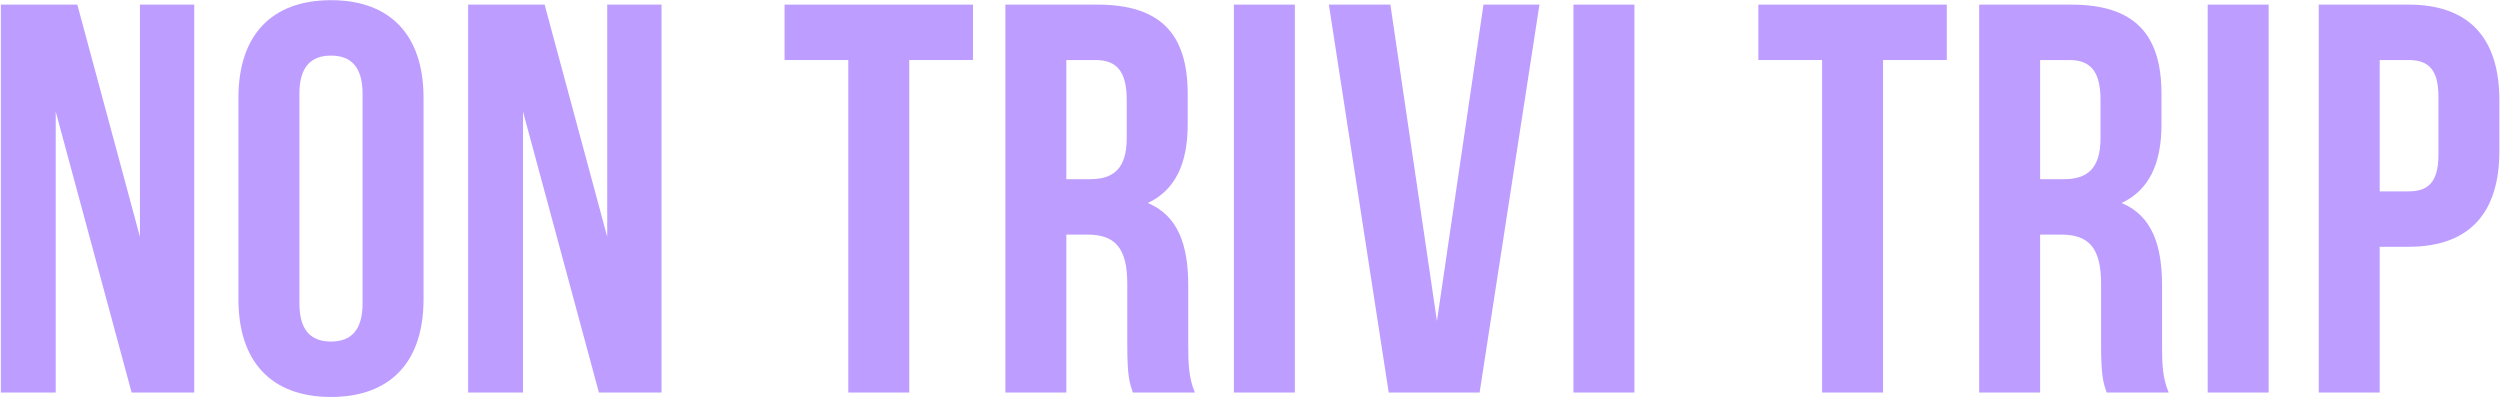 <?xml version="1.0" encoding="UTF-8"?> <svg xmlns="http://www.w3.org/2000/svg" width="1191" height="190" viewBox="0 0 1191 190" fill="none"> <path d="M62.706 187L92.538 187L92.538 2.2L66.666 2.2L66.666 112.816L36.834 2.2L0.402 2.2L0.402 187H26.538L26.538 53.152L62.706 187Z" fill="#BD9DFF"></path> <path d="M142.634 44.704C142.634 31.504 148.442 26.488 157.682 26.488C166.922 26.488 172.73 31.504 172.73 44.704L172.73 144.496C172.73 157.696 166.922 162.712 157.682 162.712C148.442 162.712 142.634 157.696 142.634 144.496L142.634 44.704ZM113.594 142.648C113.594 172.216 129.17 189.112 157.682 189.112C186.194 189.112 201.77 172.216 201.77 142.648L201.77 46.552C201.77 16.984 186.194 0.088 157.682 0.088C129.17 0.088 113.594 16.984 113.594 46.552L113.594 142.648Z" fill="#BD9DFF"></path> <path d="M285.322 187H315.154L315.154 2.2L289.282 2.2V112.816L259.45 2.2L223.018 2.2L223.018 187H249.154L249.154 53.152L285.322 187Z" fill="#BD9DFF"></path> <path d="M373.77 28.6L404.13 28.6L404.13 187H433.17L433.17 28.6L463.53 28.6V2.2L373.77 2.2V28.6Z" fill="#BD9DFF"></path> <path d="M569.248 187C566.344 180.136 566.08 173.536 566.08 164.56V136.048C566.08 116.776 561.328 102.784 546.808 96.712C559.744 90.64 565.816 78.232 565.816 59.224V44.704C565.816 16.192 552.88 2.2 522.784 2.2L478.96 2.2L478.96 187H508L508 111.76H518.032C531.232 111.76 537.04 118.096 537.04 135.256V164.296C537.04 179.344 538.096 182.248 539.68 187H569.248ZM521.992 28.6C532.288 28.6 536.776 34.408 536.776 47.608V65.824C536.776 80.608 530.176 85.36 519.352 85.36H508V28.6L521.992 28.6Z" fill="#BD9DFF"></path> <path d="M587.818 187H616.858V2.2L587.818 2.2V187Z" fill="#BD9DFF"></path> <path d="M662.38 2.2L633.076 2.2L661.588 187H704.884L733.396 2.2L706.732 2.2L684.556 152.944L662.38 2.2Z" fill="#BD9DFF"></path> <path d="M749.591 187H778.63V2.2L749.591 2.2V187Z" fill="#BD9DFF"></path> <path d="M837.688 28.6L868.048 28.6V187H897.088V28.6L927.448 28.6V2.2L837.688 2.2V28.6Z" fill="#BD9DFF"></path> <path d="M1033.17 187C1030.26 180.136 1030 173.536 1030 164.56V136.048C1030 116.776 1025.25 102.784 1010.73 96.712C1023.66 90.64 1029.73 78.232 1029.73 59.224V44.704C1029.73 16.192 1016.8 2.2 986.702 2.2L942.878 2.2V187H971.918V111.76H981.95C995.15 111.76 1000.96 118.096 1000.96 135.256V164.296C1000.96 179.344 1002.01 182.248 1003.6 187H1033.17ZM985.91 28.6C996.206 28.6 1000.69 34.408 1000.69 47.608V65.824C1000.69 80.608 994.094 85.36 983.27 85.36H971.918V28.6L985.91 28.6Z" fill="#BD9DFF"></path> <path d="M1051.74 187H1080.78V2.2L1051.74 2.2V187Z" fill="#BD9DFF"></path> <path d="M1147.42 2.2L1104.65 2.2V187H1133.69V117.568H1147.42C1176.46 117.568 1190.71 101.464 1190.71 71.896V47.872C1190.71 18.304 1176.46 2.2 1147.42 2.2ZM1147.42 28.6C1156.66 28.6 1161.67 32.824 1161.67 46.024V73.744C1161.67 86.944 1156.66 91.168 1147.42 91.168H1133.69V28.6L1147.42 28.6Z" fill="#BD9DFF"></path> </svg> 